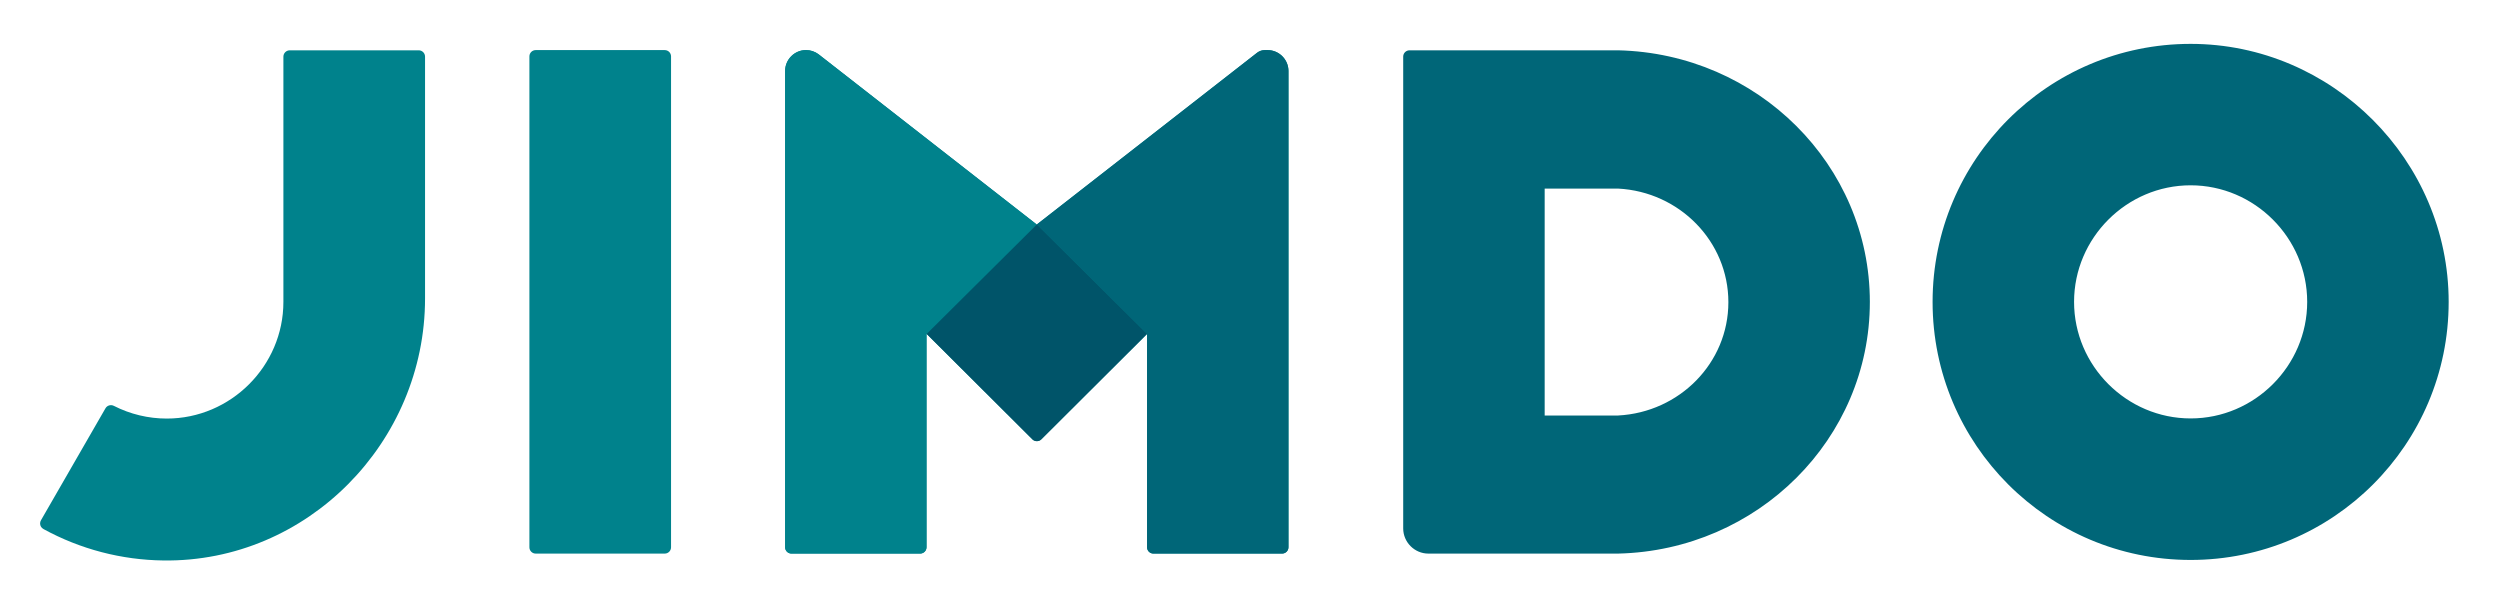 <?xml version="1.0" encoding="UTF-8" standalone="no"?><!DOCTYPE svg PUBLIC "-//W3C//DTD SVG 1.1//EN" "http://www.w3.org/Graphics/SVG/1.1/DTD/svg11.dtd"><svg width="100%" height="100%" viewBox="0 0 563 136" version="1.1" xmlns="http://www.w3.org/2000/svg" xmlns:xlink="http://www.w3.org/1999/xlink" xml:space="preserve" xmlns:serif="http://www.serif.com/" style="fill-rule:evenodd;clip-rule:evenodd;stroke-linejoin:round;stroke-miterlimit:2;"><g><g><path d="M184.212,12.13l0.188,0.14l49.053,38.274l0.047,0.006l49.61,-38.68c0.44,-0.337 0.969,-0.539 1.522,-0.582l0.208,-0.008l0.65,0c2.494,0.016 4.563,2.014 4.666,4.505l0.004,0.215l0,107.25c-0.005,0.724 -0.563,1.335 -1.284,1.404l-0.136,0.007l-29,0c-0.724,0.002 -1.339,-0.551 -1.413,-1.271l-0.007,-0.14l0,-48.05l-23.82,23.74c-0.55,0.546 -1.45,0.546 -2,0l-23.81,-23.74l-0.024,-0.052l-0.016,0.052l0,48.05c-0.005,0.724 -0.563,1.335 -1.284,1.404l-0.136,0.007l-29,0c-0.724,0.002 -1.339,-0.551 -1.413,-1.271l-0.007,-0.14l0,-107.25c0,-0.008 0,-0.016 0,-0.024c0,-2.579 2.122,-4.7 4.7,-4.7c0.967,0 1.911,0.298 2.702,0.854Z" style="fill:#00828c;fill-rule:nonzero;"/><path d="M151.12,12.7c0,-0.784 -0.636,-1.42 -1.42,-1.42l-29.06,0c-0.784,0 -1.42,0.636 -1.42,1.42l0,110.55c0,0.784 0.636,1.42 1.42,1.42l29.06,0c0.784,0 1.42,-0.636 1.42,-1.42l0,-110.55Z" style="fill:#00828c;"/><path d="M65.24,11.33c-0.777,0.005 -1.415,0.643 -1.42,1.42l0,55.25c0,0 0,0.001 0,0.001c0,14.406 -11.854,26.26 -26.26,26.26c-4.151,0 -8.243,-0.984 -11.94,-2.871c-0.677,-0.34 -1.513,-0.082 -1.88,0.58l-14.5,25.17c-0.139,0.224 -0.212,0.483 -0.212,0.747c0,0.524 0.29,1.007 0.752,1.253c8.3,4.541 17.59,6.972 27.05,7.08c32.39,0.41 58.89,-26.64 58.89,-59l0,-54.47c0,-0.779 -0.641,-1.42 -1.42,-1.42l-29.06,0Zm119.16,0.94c-0.826,-0.644 -1.843,-0.994 -2.89,-0.994c-2.578,0 -4.7,2.122 -4.7,4.7c0,0.008 0,0.016 0,0.024l0,107.25c0,0.774 0.636,1.41 1.41,1.41c0.003,0 0.007,0 0.01,0l29,0c0.78,0 1.415,-0.63 1.42,-1.41l0,-48.05l24.81,-24.65l-49.06,-38.28Z" style="fill:#00828c;fill-rule:nonzero;"/></g><path d="M364.4,11.33l-47,0c-0.757,0.01 -1.379,0.624 -1.4,1.38l0,106.29c0,3.11 2.56,5.67 5.67,5.67l42.73,0c31.43,-0.74 56.69,-25.82 56.69,-56.67c0,-30.85 -25.26,-55.94 -56.69,-56.67Zm0,82.24l-16.54,0l0,-51.1l16.54,0c13.83,0.72 24.83,11.9 24.83,25.58c0,13.68 -11,24.8 -24.83,25.52Zm128.93,-83.69c-32.092,0 -58.108,26.015 -58.11,58.107c-0.002,32.092 26.011,58.11 58.103,58.113c32.092,0.004 58.111,-26.008 58.117,-58.1c0,-0.003 0,-0.007 0,-0.01c0,-31.878 -26.232,-58.11 -58.11,-58.11l0,0Zm0,84.35c-14.4,0 -26.25,-11.85 -26.25,-26.25c0,-14.4 11.85,-26.25 26.25,-26.25c14.4,0 26.25,11.85 26.25,26.25c0,0.007 0,0.013 0,0.02c-0.005,14.391 -11.849,26.23 -26.24,26.23c-0.003,0 -0.007,0 -0.01,0Zm-207.84,-82.95l-0.65,0c-0.625,0.003 -1.233,0.21 -1.73,0.59l-49.61,38.68l24.82,24.65l0,48.05c0,0.774 0.636,1.41 1.41,1.41c0.003,0 0.007,0 0.01,0l29,0c0.78,0 1.415,-0.63 1.42,-1.41l0,-107.25c0.011,-2.575 -2.095,-4.704 -4.67,-4.72Z" style="fill:#006678;fill-rule:nonzero;"/><path d="M208.69,75.2l23.81,23.74c0.55,0.546 1.45,0.546 2,0l23.82,-23.74l-24.82,-24.65l-24.81,24.65Z" style="fill:#005469;fill-rule:nonzero;"/></g></svg>